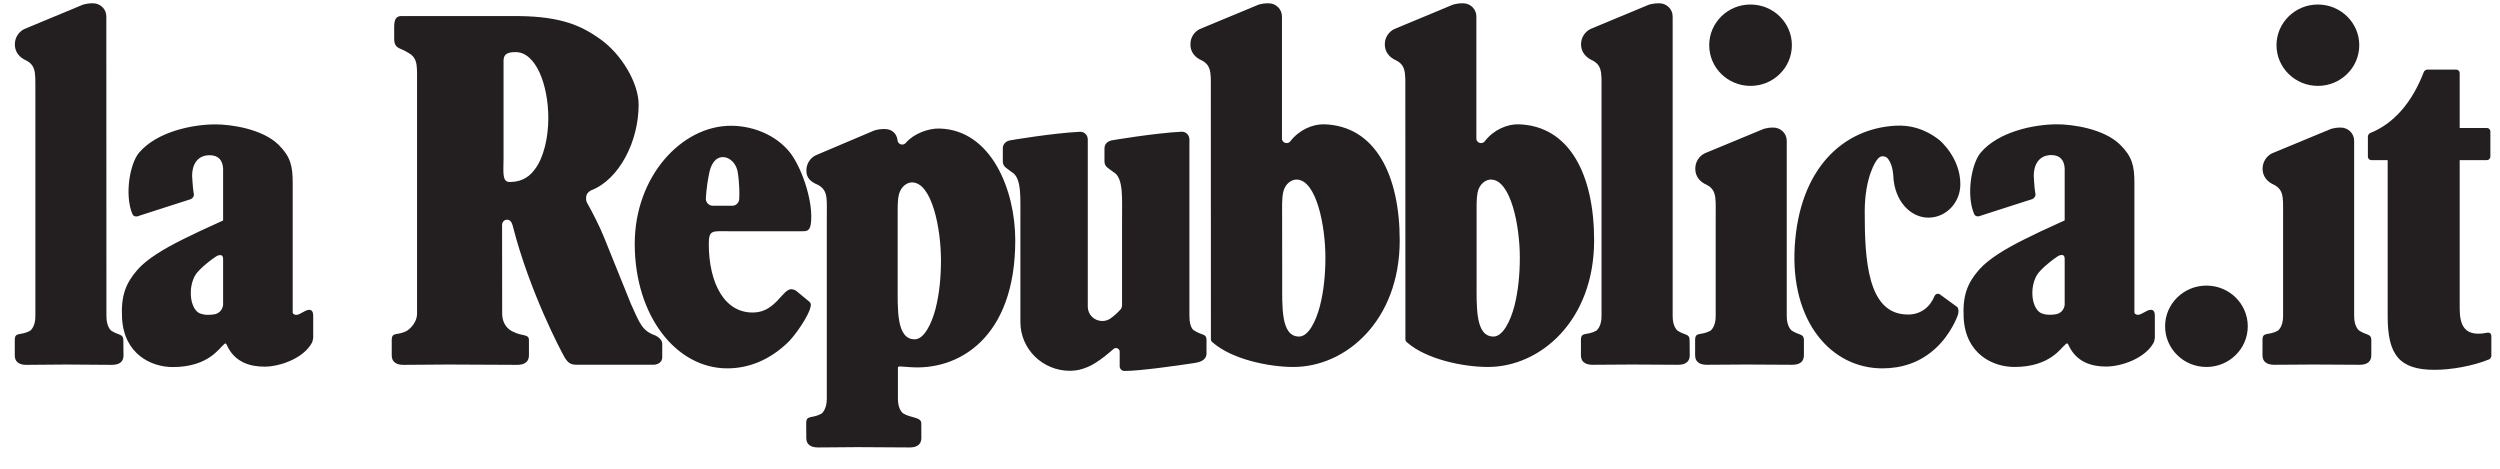 <svg width="160" height="30" viewBox="0 0 160 30" fill="none" xmlns="http://www.w3.org/2000/svg">
<g clip-path="url(#clip0_852_4051)">
<path fill-rule="evenodd" clip-rule="evenodd" d="M132.139 14.106C130.769 14.726 130.337 14.929 129.555 15.32C128.352 15.919 127.269 16.57 126.665 17.257C125.91 18.117 125.597 18.919 125.675 20.351C125.8 22.658 127.54 23.486 128.925 23.486C131.217 23.486 131.915 22.236 132.175 22.059C132.175 22.059 132.29 21.882 132.373 22.059C132.873 23.19 133.889 23.46 134.79 23.46C135.764 23.46 137.285 22.94 137.831 21.934C137.884 21.835 137.91 21.611 137.91 21.611V20.195C137.91 20.028 137.863 19.794 137.613 19.83C137.337 19.867 137.076 20.143 136.821 20.148C136.769 20.148 136.618 20.117 136.602 20.002V11.69C136.602 10.617 136.456 10.018 135.696 9.268C134.654 8.231 132.613 7.955 131.665 7.955C130.16 7.955 127.899 8.429 126.764 9.768C126.165 10.481 125.831 12.486 126.342 13.69C126.456 13.966 126.795 13.794 126.795 13.794L130.087 12.736C130.358 12.575 130.253 12.325 130.253 12.325C130.191 11.966 130.16 11.236 130.16 11.236C130.16 10.601 130.451 9.929 131.285 9.924C131.863 9.924 132.113 10.273 132.139 10.778V14.106ZM132.139 16.57V19.497C132.139 19.497 132.123 19.94 131.675 20.091C131.675 20.091 130.962 20.268 130.54 19.986C130.54 19.986 130.071 19.705 130.071 18.736C130.071 18.736 130.045 17.861 130.571 17.341C130.571 17.341 130.904 16.94 131.717 16.387C131.717 16.393 132.139 16.137 132.139 16.57ZM109.805 20.236C109.805 20.95 109.462 21.169 109.462 21.169C108.842 21.502 108.488 21.21 108.488 21.762V22.726C108.488 23.283 108.951 23.346 109.253 23.346C110.222 23.346 110.8 23.33 111.774 23.33C112.743 23.33 113.717 23.346 114.686 23.346C114.993 23.346 115.451 23.283 115.451 22.726V21.762C115.451 21.356 115.16 21.466 114.686 21.169C114.686 21.169 114.352 20.95 114.352 20.236V9.007C114.352 8.544 113.967 8.164 113.498 8.164C112.998 8.164 112.769 8.294 112.769 8.294L109.097 9.815C108.743 9.992 108.498 10.361 108.498 10.789C108.493 11.283 108.785 11.643 109.243 11.835C109.936 12.21 109.785 12.815 109.805 14.101V20.236ZM112.035 5.497C113.498 5.497 114.68 4.33 114.68 2.893C114.68 1.455 113.498 0.289 112.029 0.289C110.571 0.289 109.389 1.455 109.389 2.893C109.389 4.33 110.571 5.497 112.035 5.497ZM94.503 18.018C94.503 19.648 94.415 21.539 95.582 21.539C96.186 21.539 96.665 20.549 96.92 19.596C97.17 18.606 97.269 17.544 97.269 16.476C97.269 14.45 96.691 11.492 95.415 11.492C95.149 11.492 94.811 11.679 94.639 12.08C94.503 12.398 94.503 12.929 94.503 13.304V18.018ZM90.076 21.934C89.998 21.872 89.946 21.809 89.946 21.726L89.941 6.143C89.92 4.856 90.071 4.252 89.378 3.877C88.92 3.684 88.623 3.325 88.628 2.83C88.628 2.403 88.878 2.033 89.233 1.861L92.899 0.335C92.899 0.335 93.133 0.21 93.633 0.21C94.108 0.21 94.488 0.585 94.488 1.049V8.867C94.488 9.028 94.623 9.158 94.79 9.158C94.883 9.158 94.972 9.111 95.024 9.044C95.587 8.304 96.462 7.94 97.18 7.955C100.472 8.049 102.024 11.21 102.024 15.382C102.024 20.523 98.582 23.486 95.227 23.486C93.618 23.486 91.29 22.986 90.076 21.934ZM77.633 21.934C77.55 21.872 77.498 21.809 77.498 21.726L77.493 6.143C77.472 4.856 77.623 4.252 76.936 3.877C76.477 3.684 76.18 3.33 76.186 2.83C76.186 2.403 76.43 2.033 76.785 1.861L80.457 0.335C80.457 0.335 80.691 0.21 81.186 0.21C81.66 0.21 82.045 0.585 82.045 1.049V8.867C82.045 9.028 82.18 9.158 82.342 9.158C82.441 9.158 82.529 9.111 82.582 9.044C83.144 8.304 84.019 7.94 84.738 7.955C88.024 8.049 89.582 11.21 89.582 15.382C89.582 20.523 86.133 23.486 82.779 23.486C81.175 23.486 78.847 22.986 77.633 21.934ZM82.061 18.023C82.061 19.648 81.972 21.539 83.139 21.539C83.743 21.539 84.222 20.554 84.472 19.596C84.727 18.606 84.826 17.544 84.826 16.476C84.826 14.45 84.248 11.492 82.972 11.492C82.707 11.492 82.363 11.679 82.196 12.08C82.055 12.398 82.055 12.934 82.055 13.304L82.061 18.023ZM51.894 19.528C51.837 20.179 50.738 21.658 50.389 21.95C49.253 23.028 47.936 23.575 46.55 23.575C43.285 23.58 40.623 20.226 40.623 15.601C40.623 11.304 43.613 8.049 46.779 8.049C47.983 8.049 49.394 8.492 50.363 9.533C51.149 10.346 51.894 12.372 51.92 13.768C51.941 14.82 51.68 14.799 51.321 14.799H46.597C45.597 14.799 45.363 14.7 45.363 15.611C45.363 18.117 46.373 20.106 48.311 19.997C49.644 19.919 50.087 18.507 50.644 18.507C50.639 18.507 50.821 18.518 50.946 18.606L51.774 19.289C51.774 19.289 51.91 19.382 51.894 19.528ZM47.222 11.08C47.16 10.476 46.696 10.054 46.285 10.054C45.779 10.054 45.508 10.497 45.389 11.08C45.191 12.039 45.175 12.726 45.175 12.726C45.175 12.971 45.378 13.169 45.628 13.169H46.863C47.113 13.169 47.3 12.971 47.311 12.726C47.352 11.794 47.222 11.08 47.222 11.08ZM14.279 14.111C12.904 14.731 12.472 14.94 11.691 15.325C10.488 15.924 9.399 16.575 8.8 17.262C8.05 18.122 7.732 18.924 7.811 20.361C7.936 22.664 9.675 23.492 11.061 23.492C13.352 23.492 14.05 22.247 14.311 22.065C14.311 22.065 14.425 21.882 14.508 22.065C15.003 23.195 16.024 23.466 16.93 23.466C17.899 23.466 19.415 22.945 19.962 21.94C20.014 21.841 20.045 21.617 20.045 21.617V20.2C20.045 20.033 19.998 19.799 19.748 19.83C19.467 19.872 19.212 20.148 18.956 20.153C18.904 20.153 18.753 20.122 18.733 20.012V11.695C18.733 10.622 18.592 10.028 17.837 9.273C16.79 8.236 14.748 7.96 13.8 7.96C12.295 7.96 10.035 8.434 8.899 9.773C8.3 10.486 7.967 12.492 8.472 13.695C8.592 13.976 8.936 13.799 8.936 13.799L12.222 12.742C12.498 12.58 12.389 12.33 12.389 12.33C12.332 11.971 12.295 11.242 12.295 11.242C12.295 10.606 12.582 9.934 13.415 9.934C13.998 9.934 14.248 10.278 14.279 10.783V14.111ZM14.279 16.575V19.502C14.279 19.502 14.264 19.945 13.811 20.096C13.811 20.096 13.102 20.273 12.675 19.992C12.675 19.992 12.212 19.71 12.212 18.742C12.212 18.742 12.18 17.867 12.707 17.346C12.707 17.346 13.04 16.945 13.852 16.398C13.852 16.398 14.279 16.148 14.279 16.575ZM101.18 21.762C101.18 21.21 101.535 21.502 102.154 21.169C102.154 21.169 102.498 20.95 102.498 20.236V6.143C102.477 4.856 102.628 4.252 101.941 3.877C101.483 3.679 101.186 3.325 101.186 2.83C101.191 2.398 101.436 2.033 101.79 1.856L105.456 0.33C105.456 0.33 105.691 0.21 106.191 0.21C106.665 0.21 107.05 0.585 107.05 1.049V20.236C107.05 20.95 107.373 21.169 107.373 21.169C107.842 21.466 108.134 21.356 108.134 21.762L108.144 22.726C108.144 23.283 107.68 23.346 107.384 23.346C106.41 23.346 105.441 23.33 104.467 23.33C103.498 23.33 102.915 23.346 101.946 23.346C101.644 23.346 101.18 23.283 101.18 22.731V21.762ZM77.217 21.752C77.217 21.346 76.925 21.471 76.457 21.169C76.457 21.169 76.123 21.07 76.123 20.236V8.924C76.123 8.648 75.904 8.419 75.628 8.429C73.878 8.518 71.191 8.976 71.191 8.976C70.889 9.023 70.686 9.216 70.686 9.492V10.341C70.686 10.507 70.769 10.653 70.894 10.742L71.253 11.007C71.946 11.382 71.795 12.815 71.811 14.106V19.533C71.811 19.643 71.769 19.752 71.701 19.82C71.446 20.111 71.102 20.361 71.102 20.361C70.946 20.476 70.753 20.544 70.545 20.544C70.035 20.544 69.618 20.137 69.618 19.632V8.924C69.618 8.648 69.399 8.419 69.118 8.434C67.368 8.518 64.68 8.976 64.68 8.976C64.378 9.023 64.18 9.216 64.18 9.492V10.341C64.18 10.507 64.264 10.653 64.389 10.742L64.743 11.007C65.436 11.382 65.285 12.815 65.305 14.106V20.611C65.305 22.335 66.722 23.731 68.472 23.731C68.91 23.731 69.238 23.643 69.613 23.486C70.285 23.226 71.264 22.335 71.264 22.335C71.305 22.294 71.358 22.273 71.42 22.273C71.55 22.273 71.66 22.377 71.66 22.502V23.44C71.66 23.606 71.795 23.742 71.967 23.742C72.941 23.742 75.326 23.403 76.457 23.231C76.753 23.184 77.217 23.075 77.217 22.611V21.752ZM57.451 18.2C57.451 19.825 57.368 21.716 58.54 21.716C59.139 21.716 59.618 20.731 59.873 19.773C60.123 18.789 60.222 17.721 60.222 16.658C60.222 14.627 59.644 11.674 58.368 11.674C58.102 11.674 57.764 11.861 57.597 12.257C57.451 12.575 57.451 13.111 57.451 13.486V18.2ZM57.467 25.528C57.467 26.242 57.8 26.455 57.8 26.455C58.269 26.757 58.962 26.679 58.962 27.091L58.967 28.018C58.967 28.57 58.508 28.637 58.206 28.637C57.233 28.637 55.858 28.617 54.889 28.617C53.915 28.617 53.337 28.637 52.363 28.637C52.066 28.637 51.602 28.57 51.602 28.018L51.597 27.091C51.597 26.533 51.951 26.815 52.571 26.476C52.571 26.476 52.915 26.242 52.915 25.528V14.106C52.899 12.815 53.05 12.216 52.358 11.835C51.899 11.643 51.602 11.403 51.608 10.908C51.608 10.481 51.852 10.111 52.206 9.94L55.878 8.382C55.878 8.382 56.113 8.257 56.613 8.257C57.081 8.257 57.378 8.533 57.441 8.955C57.441 9.117 57.576 9.252 57.743 9.252C57.837 9.252 57.925 9.205 57.977 9.138C58.477 8.554 59.415 8.205 60.133 8.226C63.42 8.315 64.977 12.117 64.977 15.382C64.977 21.653 61.316 23.762 58.175 23.492C57.962 23.471 57.847 23.476 57.613 23.455C57.608 23.455 57.498 23.429 57.467 23.523V25.528ZM32.227 10.143C32.227 10.976 32.113 11.648 32.613 11.648C33.17 11.648 33.764 11.481 34.222 10.846C34.795 10.106 35.092 8.804 35.092 7.565C35.092 5.429 34.3 3.335 33.003 3.335C32.451 3.335 32.227 3.476 32.227 3.893V10.143ZM32.852 21.236C33.404 21.528 33.852 21.361 33.852 21.762V22.731C33.852 23.283 33.389 23.351 33.087 23.351C32.118 23.351 29.628 23.33 28.66 23.33C27.686 23.33 26.805 23.351 25.837 23.351C25.535 23.351 25.071 23.283 25.071 22.731V21.768C25.071 21.21 25.425 21.507 26.045 21.169C26.045 21.169 26.691 20.773 26.691 20.059V5.643C26.67 4.351 26.821 3.752 26.128 3.377C25.837 3.205 25.675 3.143 25.675 3.143C25.337 3.018 25.227 2.846 25.227 2.471V1.695C25.233 1.263 25.342 1.028 25.675 1.028H33.175C35.983 1.054 37.248 1.684 38.378 2.476C39.785 3.46 40.873 5.32 40.873 6.7C40.873 9.059 39.623 11.497 37.826 12.184C37.555 12.346 37.508 12.486 37.508 12.716C37.508 12.835 37.545 12.945 37.608 13.044C37.878 13.512 38.415 14.57 38.649 15.164L40.383 19.46C40.962 20.731 41.092 21.169 41.956 21.476C42.451 21.726 42.383 22.054 42.383 22.054V22.856C42.383 23.315 41.878 23.341 41.878 23.341H37.305C36.675 23.341 36.404 23.45 36.014 22.648C36.014 22.648 33.925 18.804 32.811 14.44C32.706 14.018 32.451 14.065 32.451 14.065C32.165 14.065 32.133 14.356 32.133 14.356L32.139 20.059C32.139 20.992 32.852 21.236 32.852 21.236ZM0.946 21.768C0.946 21.216 1.295 21.507 1.92 21.174C1.92 21.174 2.264 20.955 2.264 20.242V6.148C2.238 4.861 2.394 4.257 1.701 3.882C1.243 3.684 0.946 3.33 0.951 2.835C0.951 2.403 1.196 2.039 1.55 1.861L5.222 0.335C5.222 0.335 5.456 0.21 5.951 0.21C6.425 0.21 6.805 0.585 6.805 1.049L6.811 20.242C6.811 20.955 7.134 21.174 7.134 21.174C7.602 21.471 7.894 21.361 7.894 21.768L7.904 22.731C7.91 23.289 7.446 23.351 7.144 23.351C6.175 23.351 5.201 23.33 4.227 23.33C3.259 23.33 2.68 23.351 1.706 23.351C1.404 23.351 0.946 23.289 0.946 22.731V21.768ZM123.795 18.976C123.79 18.976 123.894 18.71 124.139 18.83L125.274 19.658C125.274 19.658 125.43 19.851 125.274 20.236C125.274 20.236 124.873 21.367 123.899 22.273C122.878 23.221 121.691 23.575 120.467 23.575C117.196 23.575 114.571 20.58 114.863 15.762C115.165 10.789 117.951 8.226 121.321 8.044C122.222 7.997 123.18 8.216 124.128 8.971C124.128 8.971 125.462 10.07 125.462 11.789C125.462 12.971 124.55 13.929 123.415 13.929C122.285 13.929 121.243 12.887 121.17 11.252C121.17 11.252 121.154 10.591 120.847 10.184C120.847 10.184 120.738 10.007 120.529 10.007C120.529 10.007 120.321 9.934 120.097 10.273C120.097 10.273 119.342 11.268 119.342 13.559C119.342 16.549 119.498 20.127 122.087 20.127C122.087 20.127 123.264 20.236 123.795 18.976Z" fill="#231F20"/>
<path fill-rule="evenodd" clip-rule="evenodd" d="M155.128 4.596C155.154 4.533 155.269 4.455 155.331 4.455H157.201C157.321 4.455 157.42 4.554 157.42 4.669V8.19H159.165C159.279 8.19 159.384 8.289 159.384 8.403V10.033C159.384 10.148 159.279 10.247 159.165 10.247H157.42V19.742C157.42 20.851 157.769 21.356 158.623 21.356C158.785 21.356 158.967 21.341 159.18 21.294C159.331 21.262 159.446 21.356 159.446 21.507V22.794C159.446 22.856 159.363 22.976 159.311 22.997C158.248 23.434 156.847 23.669 155.816 23.669C153.54 23.669 152.811 22.69 152.811 20.252V10.247H151.759C151.644 10.247 151.545 10.148 151.545 10.033V8.721C151.545 8.658 151.623 8.544 151.68 8.518C153.165 7.934 154.357 6.606 155.128 4.596ZM148.347 5.497C149.805 5.497 150.993 4.33 150.993 2.893C150.993 1.455 149.805 0.289 148.342 0.289C146.884 0.289 145.696 1.455 145.696 2.893C145.696 4.33 146.884 5.497 148.347 5.497ZM146.118 20.236C146.118 20.95 145.774 21.169 145.774 21.169C145.154 21.502 144.8 21.21 144.8 21.762V22.726C144.8 23.283 145.264 23.346 145.566 23.346C146.535 23.346 147.113 23.33 148.087 23.33C149.061 23.33 150.029 23.346 151.003 23.346C151.3 23.346 151.764 23.283 151.764 22.726V21.762C151.764 21.356 151.472 21.466 151.003 21.169C151.003 21.169 150.665 20.95 150.665 20.236V9.007C150.665 8.544 150.285 8.164 149.811 8.164C149.311 8.164 149.076 8.294 149.076 8.294L145.404 9.815C145.055 9.992 144.811 10.361 144.805 10.789C144.8 11.283 145.102 11.643 145.555 11.835C146.248 12.21 146.097 12.815 146.118 14.101V20.236ZM141.212 23.486C142.675 23.486 143.857 22.32 143.857 20.882C143.857 19.445 142.675 18.278 141.212 18.278C139.748 18.278 138.566 19.445 138.566 20.882C138.566 22.32 139.748 23.486 141.212 23.486Z" fill="#231F20"/>
</g>
<defs>
<clipPath id="clip0_852_4051">
<rect width="160" height="29" fill="white" transform="translate(0 0.079)"/>
</clipPath>
</defs>
</svg>
